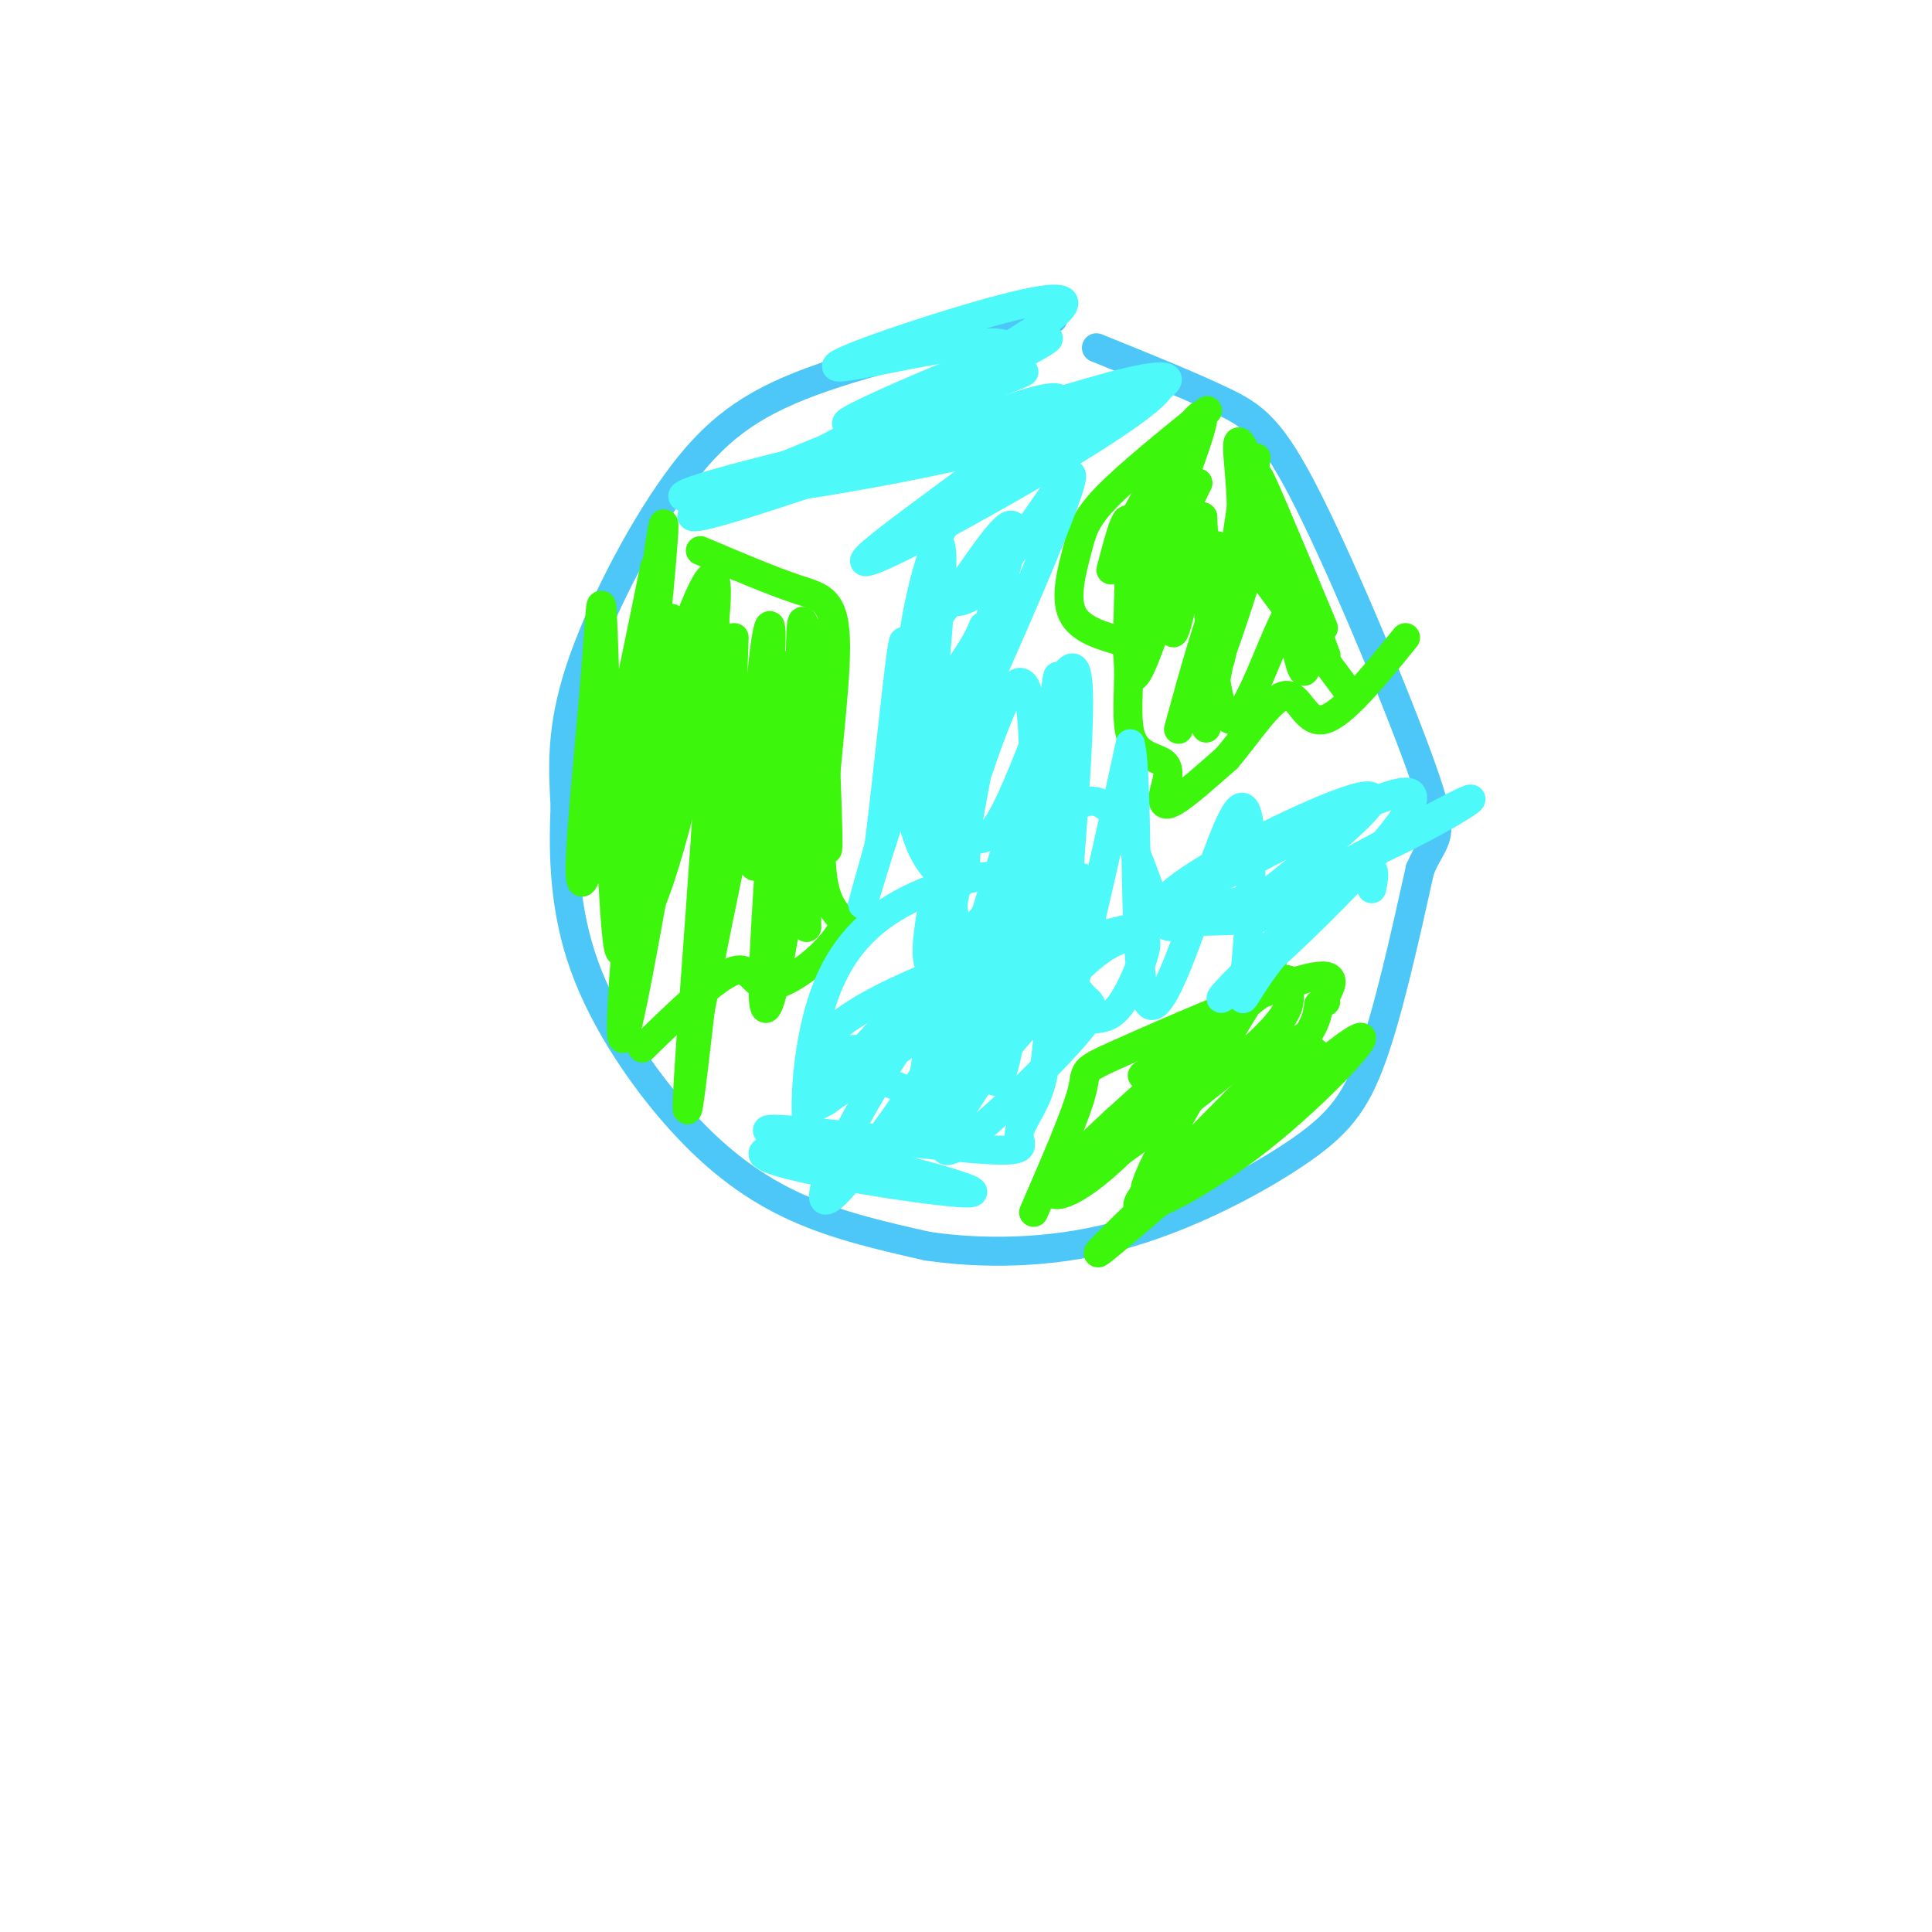 <svg viewBox='0 0 400 400' version='1.1' xmlns='http://www.w3.org/2000/svg' xmlns:xlink='http://www.w3.org/1999/xlink'><g fill='none' stroke='rgb(77,198,248)' stroke-width='6' stroke-linecap='round' stroke-linejoin='round'><path d='M218,66c-18.542,4.113 -37.083,8.226 -50,13c-12.917,4.774 -20.208,10.208 -28,21c-7.792,10.792 -16.083,26.940 -20,39c-3.917,12.060 -3.458,20.030 -3,28'/><path d='M117,167c-0.474,10.128 -0.158,21.447 4,33c4.158,11.553 12.158,23.341 20,32c7.842,8.659 15.526,14.188 24,18c8.474,3.812 17.737,5.906 27,8'/><path d='M192,258c10.990,1.620 24.967,1.671 39,-2c14.033,-3.671 28.124,-11.065 37,-17c8.876,-5.935 12.536,-10.410 16,-20c3.464,-9.590 6.732,-24.295 10,-39'/><path d='M294,180c3.024,-7.182 5.584,-5.636 1,-19c-4.584,-13.364 -16.311,-41.636 -24,-57c-7.689,-15.364 -11.340,-17.818 -18,-21c-6.660,-3.182 -16.330,-7.091 -26,-11'/></g>
<g fill='none' stroke='rgb(60,246,12)' stroke-width='6' stroke-linecap='round' stroke-linejoin='round'><path d='M250,85c-8.292,6.714 -16.583,13.429 -21,18c-4.417,4.571 -4.958,7.000 -6,11c-1.042,4.000 -2.583,9.571 -1,13c1.583,3.429 6.292,4.714 11,6'/><path d='M233,133c1.504,4.949 -0.235,14.321 1,19c1.235,4.679 5.444,4.667 7,6c1.556,1.333 0.457,4.013 0,6c-0.457,1.987 -0.274,3.282 2,2c2.274,-1.282 6.637,-5.141 11,-9'/><path d='M254,157c4.143,-4.833 9.000,-12.417 12,-13c3.000,-0.583 4.143,5.833 8,5c3.857,-0.833 10.429,-8.917 17,-17'/><path d='M145,114c7.429,3.149 14.857,6.298 20,8c5.143,1.702 8.000,1.958 8,12c0.000,10.042 -2.857,29.869 -3,41c-0.143,11.131 2.429,13.565 5,16'/><path d='M175,191c-2.369,5.786 -10.792,12.250 -15,13c-4.208,0.750 -4.202,-4.214 -8,-3c-3.798,1.214 -11.399,8.607 -19,16'/><path d='M214,251c4.393,-10.131 8.786,-20.262 10,-25c1.214,-4.738 -0.750,-4.083 8,-8c8.750,-3.917 28.214,-12.405 37,-15c8.786,-2.595 6.893,0.702 5,4'/><path d='M274,207c0.833,0.667 0.417,0.333 0,0'/><path d='M270,216c0.000,0.000 6.000,5.000 6,5'/><path d='M242,220c-4.152,2.150 -8.305,4.301 -3,1c5.305,-3.301 20.067,-12.053 15,-6c-5.067,6.053 -29.963,26.912 -31,29c-1.037,2.088 21.784,-14.595 33,-24c11.216,-9.405 10.827,-11.532 11,-14c0.173,-2.468 0.906,-5.277 -5,-1c-5.906,4.277 -18.453,15.638 -31,27'/><path d='M231,232c-8.394,7.721 -13.880,13.524 -13,15c0.880,1.476 8.125,-1.375 20,-15c11.875,-13.625 28.379,-38.023 25,-32c-3.379,6.023 -26.640,42.468 -26,47c0.640,4.532 25.183,-22.848 31,-30c5.817,-7.152 -7.091,5.924 -20,19'/><path d='M248,236c-6.955,6.590 -14.344,13.564 -12,14c2.344,0.436 14.421,-5.668 27,-16c12.579,-10.332 25.660,-24.893 15,-17c-10.660,7.893 -45.062,38.240 -50,42c-4.938,3.760 19.589,-19.069 32,-32c12.411,-12.931 12.705,-15.966 13,-19'/><path d='M245,109c-1.375,11.375 -2.750,22.750 -2,22c0.750,-0.750 3.625,-13.625 2,-15c-1.625,-1.375 -7.750,8.750 -8,8c-0.250,-0.750 5.375,-12.375 11,-24'/><path d='M248,100c-3.230,1.872 -16.804,18.553 -16,14c0.804,-4.553 15.986,-30.341 17,-28c1.014,2.341 -12.139,32.812 -14,42c-1.861,9.188 7.569,-2.906 17,-15'/><path d='M252,113c1.144,6.879 -4.498,31.576 -3,31c1.498,-0.576 10.134,-26.424 12,-35c1.866,-8.576 -3.038,0.121 -7,10c-3.962,9.879 -6.981,20.939 -10,32'/><path d='M258,108c-4.744,24.804 -9.488,49.607 -8,41c1.488,-8.607 9.208,-50.625 10,-54c0.792,-3.375 -5.345,31.893 -7,40c-1.655,8.107 1.173,-10.946 4,-30'/><path d='M257,105c-0.163,-9.850 -2.569,-19.475 2,-9c4.569,10.475 16.115,41.051 16,41c-0.115,-0.051 -11.890,-30.729 -14,-37c-2.110,-6.271 5.445,11.864 13,30'/><path d='M264,108c2.411,15.649 4.821,31.298 6,31c1.179,-0.298 1.125,-16.542 -2,-14c-3.125,2.542 -9.321,23.869 -13,24c-3.679,0.131 -4.839,-20.935 -6,-42'/><path d='M249,107c-4.083,2.774 -11.292,30.708 -14,33c-2.708,2.292 -0.917,-21.060 -1,-29c-0.083,-7.940 -2.042,-0.470 -4,7'/><path d='M259,116c0.000,0.000 20.000,27.000 20,27'/><path d='M139,128c-3.933,27.641 -7.866,55.282 -7,61c0.866,5.718 6.531,-10.488 11,-31c4.469,-20.512 7.742,-45.330 3,-37c-4.742,8.330 -17.498,49.809 -21,57c-3.502,7.191 2.249,-19.904 8,-47'/><path d='M133,131c2.279,-12.602 3.978,-20.608 1,-6c-2.978,14.608 -10.632,51.832 -13,57c-2.368,5.168 0.551,-21.718 2,-39c1.449,-17.282 1.429,-24.961 2,-9c0.571,15.961 1.735,55.560 3,62c1.265,6.440 2.633,-20.280 4,-47'/><path d='M132,149c2.548,-22.589 6.918,-55.561 5,-33c-1.918,22.561 -10.122,100.656 -8,99c2.122,-1.656 14.571,-83.061 18,-89c3.429,-5.939 -2.163,63.589 -4,90c-1.837,26.411 0.082,9.706 2,-7'/><path d='M145,209c3.928,-19.487 12.749,-64.705 15,-64c2.251,0.705 -2.067,47.333 -2,60c0.067,12.667 4.518,-8.628 7,-31c2.482,-22.372 2.995,-45.821 3,-43c0.005,2.821 -0.497,31.910 -1,61'/><path d='M167,192c-0.690,-7.940 -1.917,-58.292 -1,-63c0.917,-4.708 3.976,36.226 5,45c1.024,8.774 0.012,-14.613 -1,-38'/><path d='M152,132c-0.797,22.581 -1.595,45.161 0,45c1.595,-0.161 5.582,-23.064 7,-36c1.418,-12.936 0.266,-15.906 -1,-4c-1.266,11.906 -2.648,38.687 -2,42c0.648,3.313 3.324,-16.844 6,-37'/><path d='M162,142c1.000,-6.500 0.500,-4.250 0,-2'/></g>
<g fill='none' stroke='rgb(77,249,249)' stroke-width='6' stroke-linecap='round' stroke-linejoin='round'><path d='M193,89c-28.150,6.694 -56.300,13.388 -51,14c5.300,0.612 44.049,-4.856 70,-12c25.951,-7.144 39.102,-15.962 22,-12c-17.102,3.962 -64.458,20.703 -82,26c-17.542,5.297 -5.271,-0.852 7,-7'/><path d='M159,98c9.944,-4.584 31.303,-12.543 43,-17c11.697,-4.457 13.733,-5.411 3,-2c-10.733,3.411 -34.236,11.188 -29,8c5.236,-3.188 39.210,-17.339 41,-17c1.790,0.339 -28.605,15.170 -59,30'/><path d='M158,100c4.645,-2.656 45.759,-24.294 58,-33c12.241,-8.706 -4.389,-4.478 -19,0c-14.611,4.478 -27.203,9.206 -23,9c4.203,-0.206 25.201,-5.344 32,-5c6.799,0.344 -0.600,6.172 -8,12'/><path d='M198,83c-5.932,4.993 -16.763,11.476 -9,9c7.763,-2.476 34.119,-13.909 30,-8c-4.119,5.909 -38.712,29.161 -40,32c-1.288,2.839 30.730,-14.736 47,-25c16.270,-10.264 16.791,-13.218 10,-10c-6.791,3.218 -20.896,12.609 -35,22'/><path d='M201,103c-7.194,6.095 -7.680,10.334 -8,13c-0.320,2.666 -0.476,3.760 1,6c1.476,2.240 4.583,5.628 12,-3c7.417,-8.628 19.145,-29.270 15,-17c-4.145,12.270 -24.163,57.454 -27,61c-2.837,3.546 11.505,-34.545 15,-48c3.495,-13.455 -3.859,-2.273 -9,5c-5.141,7.273 -8.071,10.636 -11,14'/><path d='M189,134c0.048,-6.170 5.668,-28.596 6,-19c0.332,9.596 -4.622,51.215 -4,58c0.622,6.785 6.821,-21.265 10,-34c3.179,-12.735 3.337,-10.156 1,-6c-2.337,4.156 -7.168,9.888 -12,21c-4.832,11.112 -9.666,27.603 -11,32c-1.334,4.397 0.833,-3.302 3,-11'/><path d='M182,175c1.646,-12.814 4.263,-39.348 5,-42c0.737,-2.652 -0.404,18.579 1,31c1.404,12.421 5.354,16.033 8,18c2.646,1.967 3.988,2.290 4,-7c0.012,-9.290 -1.304,-28.194 -2,-28c-0.696,0.194 -0.770,19.484 0,25c0.770,5.516 2.385,-2.742 4,-11'/><path d='M202,161c2.158,-6.228 5.554,-16.297 8,-19c2.446,-2.703 3.941,1.962 4,17c0.059,15.038 -1.319,40.451 0,32c1.319,-8.451 5.334,-50.764 5,-51c-0.334,-0.236 -5.017,41.607 -8,63c-2.983,21.393 -4.265,22.337 -6,20c-1.735,-2.337 -3.924,-7.953 -6,-22c-2.076,-14.047 -4.038,-36.523 -6,-59'/><path d='M193,142c-1.327,-13.301 -1.646,-17.053 -2,-14c-0.354,3.053 -0.744,12.910 0,19c0.744,6.090 2.622,8.414 5,15c2.378,6.586 5.256,17.436 11,8c5.744,-9.436 14.354,-39.156 16,-30c1.646,9.156 -3.673,57.187 -3,66c0.673,8.813 7.336,-21.594 14,-52'/><path d='M234,154c2.022,7.083 0.075,50.791 4,54c3.925,3.209 13.720,-34.082 18,-40c4.280,-5.918 3.044,19.538 2,31c-1.044,11.462 -1.896,8.932 4,1c5.896,-7.932 18.542,-21.266 19,-22c0.458,-0.734 -11.271,11.133 -23,23'/><path d='M258,201c-5.143,5.227 -6.499,6.795 -4,5c2.499,-1.795 8.853,-6.953 19,-17c10.147,-10.047 24.086,-24.982 18,-25c-6.086,-0.018 -32.198,14.882 -43,20c-10.802,5.118 -6.293,0.455 5,-6c11.293,-6.455 29.369,-14.701 31,-13c1.631,1.701 -13.185,13.351 -28,25'/><path d='M256,190c7.402,-2.340 39.906,-20.690 47,-24c7.094,-3.310 -11.224,8.418 -32,16c-20.776,7.582 -44.010,11.016 -55,15c-10.990,3.984 -9.735,8.517 -6,11c3.735,2.483 9.949,2.916 14,3c4.051,0.084 5.939,-0.182 8,-3c2.061,-2.818 4.295,-8.188 5,-11c0.705,-2.812 -0.118,-3.065 -2,-3c-1.882,0.065 -4.823,0.447 -10,5c-5.177,4.553 -12.588,13.276 -20,22'/><path d='M205,221c-6.373,8.539 -12.304,18.887 -8,17c4.304,-1.887 18.844,-16.008 25,-23c6.156,-6.992 3.929,-6.853 2,-9c-1.929,-2.147 -3.561,-6.579 -5,-9c-1.439,-2.421 -2.687,-2.832 -9,-1c-6.313,1.832 -17.691,5.908 -26,10c-8.309,4.092 -13.550,8.202 -13,10c0.550,1.798 6.890,1.286 11,1c4.110,-0.286 5.991,-0.346 13,-5c7.009,-4.654 19.145,-13.901 16,-12c-3.145,1.901 -21.573,14.951 -40,28'/><path d='M171,228c-6.328,3.659 -2.148,-1.193 9,-11c11.148,-9.807 29.262,-24.568 35,-26c5.738,-1.432 -0.902,10.463 -7,21c-6.098,10.537 -11.655,19.714 -14,21c-2.345,1.286 -1.479,-5.318 5,-17c6.479,-11.682 18.572,-28.440 23,-33c4.428,-4.560 1.192,3.080 -4,13c-5.192,9.920 -12.341,22.120 -19,30c-6.659,7.880 -12.830,11.440 -19,15'/><path d='M180,241c-4.724,1.979 -7.034,-0.575 -9,-2c-1.966,-1.425 -3.588,-1.722 -4,-7c-0.412,-5.278 0.386,-15.536 3,-24c2.614,-8.464 7.045,-15.132 15,-20c7.955,-4.868 19.435,-7.935 24,-6c4.565,1.935 2.215,8.872 -7,24c-9.215,15.128 -25.295,38.447 -30,42c-4.705,3.553 1.964,-12.659 14,-31c12.036,-18.341 29.439,-38.812 29,-39c-0.439,-0.188 -18.719,19.906 -37,40'/><path d='M178,218c-8.923,6.194 -12.731,1.679 -5,3c7.731,1.321 27.000,8.478 21,12c-6.000,3.522 -37.269,3.410 -36,6c1.269,2.590 35.077,7.883 42,8c6.923,0.117 -13.038,-4.941 -33,-10'/><path d='M167,237c-8.113,-2.493 -11.896,-3.724 -3,-3c8.896,0.724 30.471,3.405 40,4c9.529,0.595 7.011,-0.896 7,-3c-0.011,-2.104 2.486,-4.821 4,-9c1.514,-4.179 2.045,-9.821 3,-28c0.955,-18.179 2.334,-48.894 -4,-37c-6.334,11.894 -20.381,66.398 -23,70c-2.619,3.602 6.191,-43.699 15,-91'/><path d='M206,140c-0.752,-3.866 -10.132,31.970 -13,48c-2.868,16.030 0.777,12.255 3,12c2.223,-0.255 3.025,3.009 8,-5c4.975,-8.009 14.122,-27.293 21,-29c6.878,-1.707 11.487,14.161 14,21c2.513,6.839 2.931,4.647 7,4c4.069,-0.647 11.788,0.249 19,-2c7.212,-2.249 13.918,-7.643 17,-9c3.082,-1.357 2.541,1.321 2,4'/></g>
</svg>